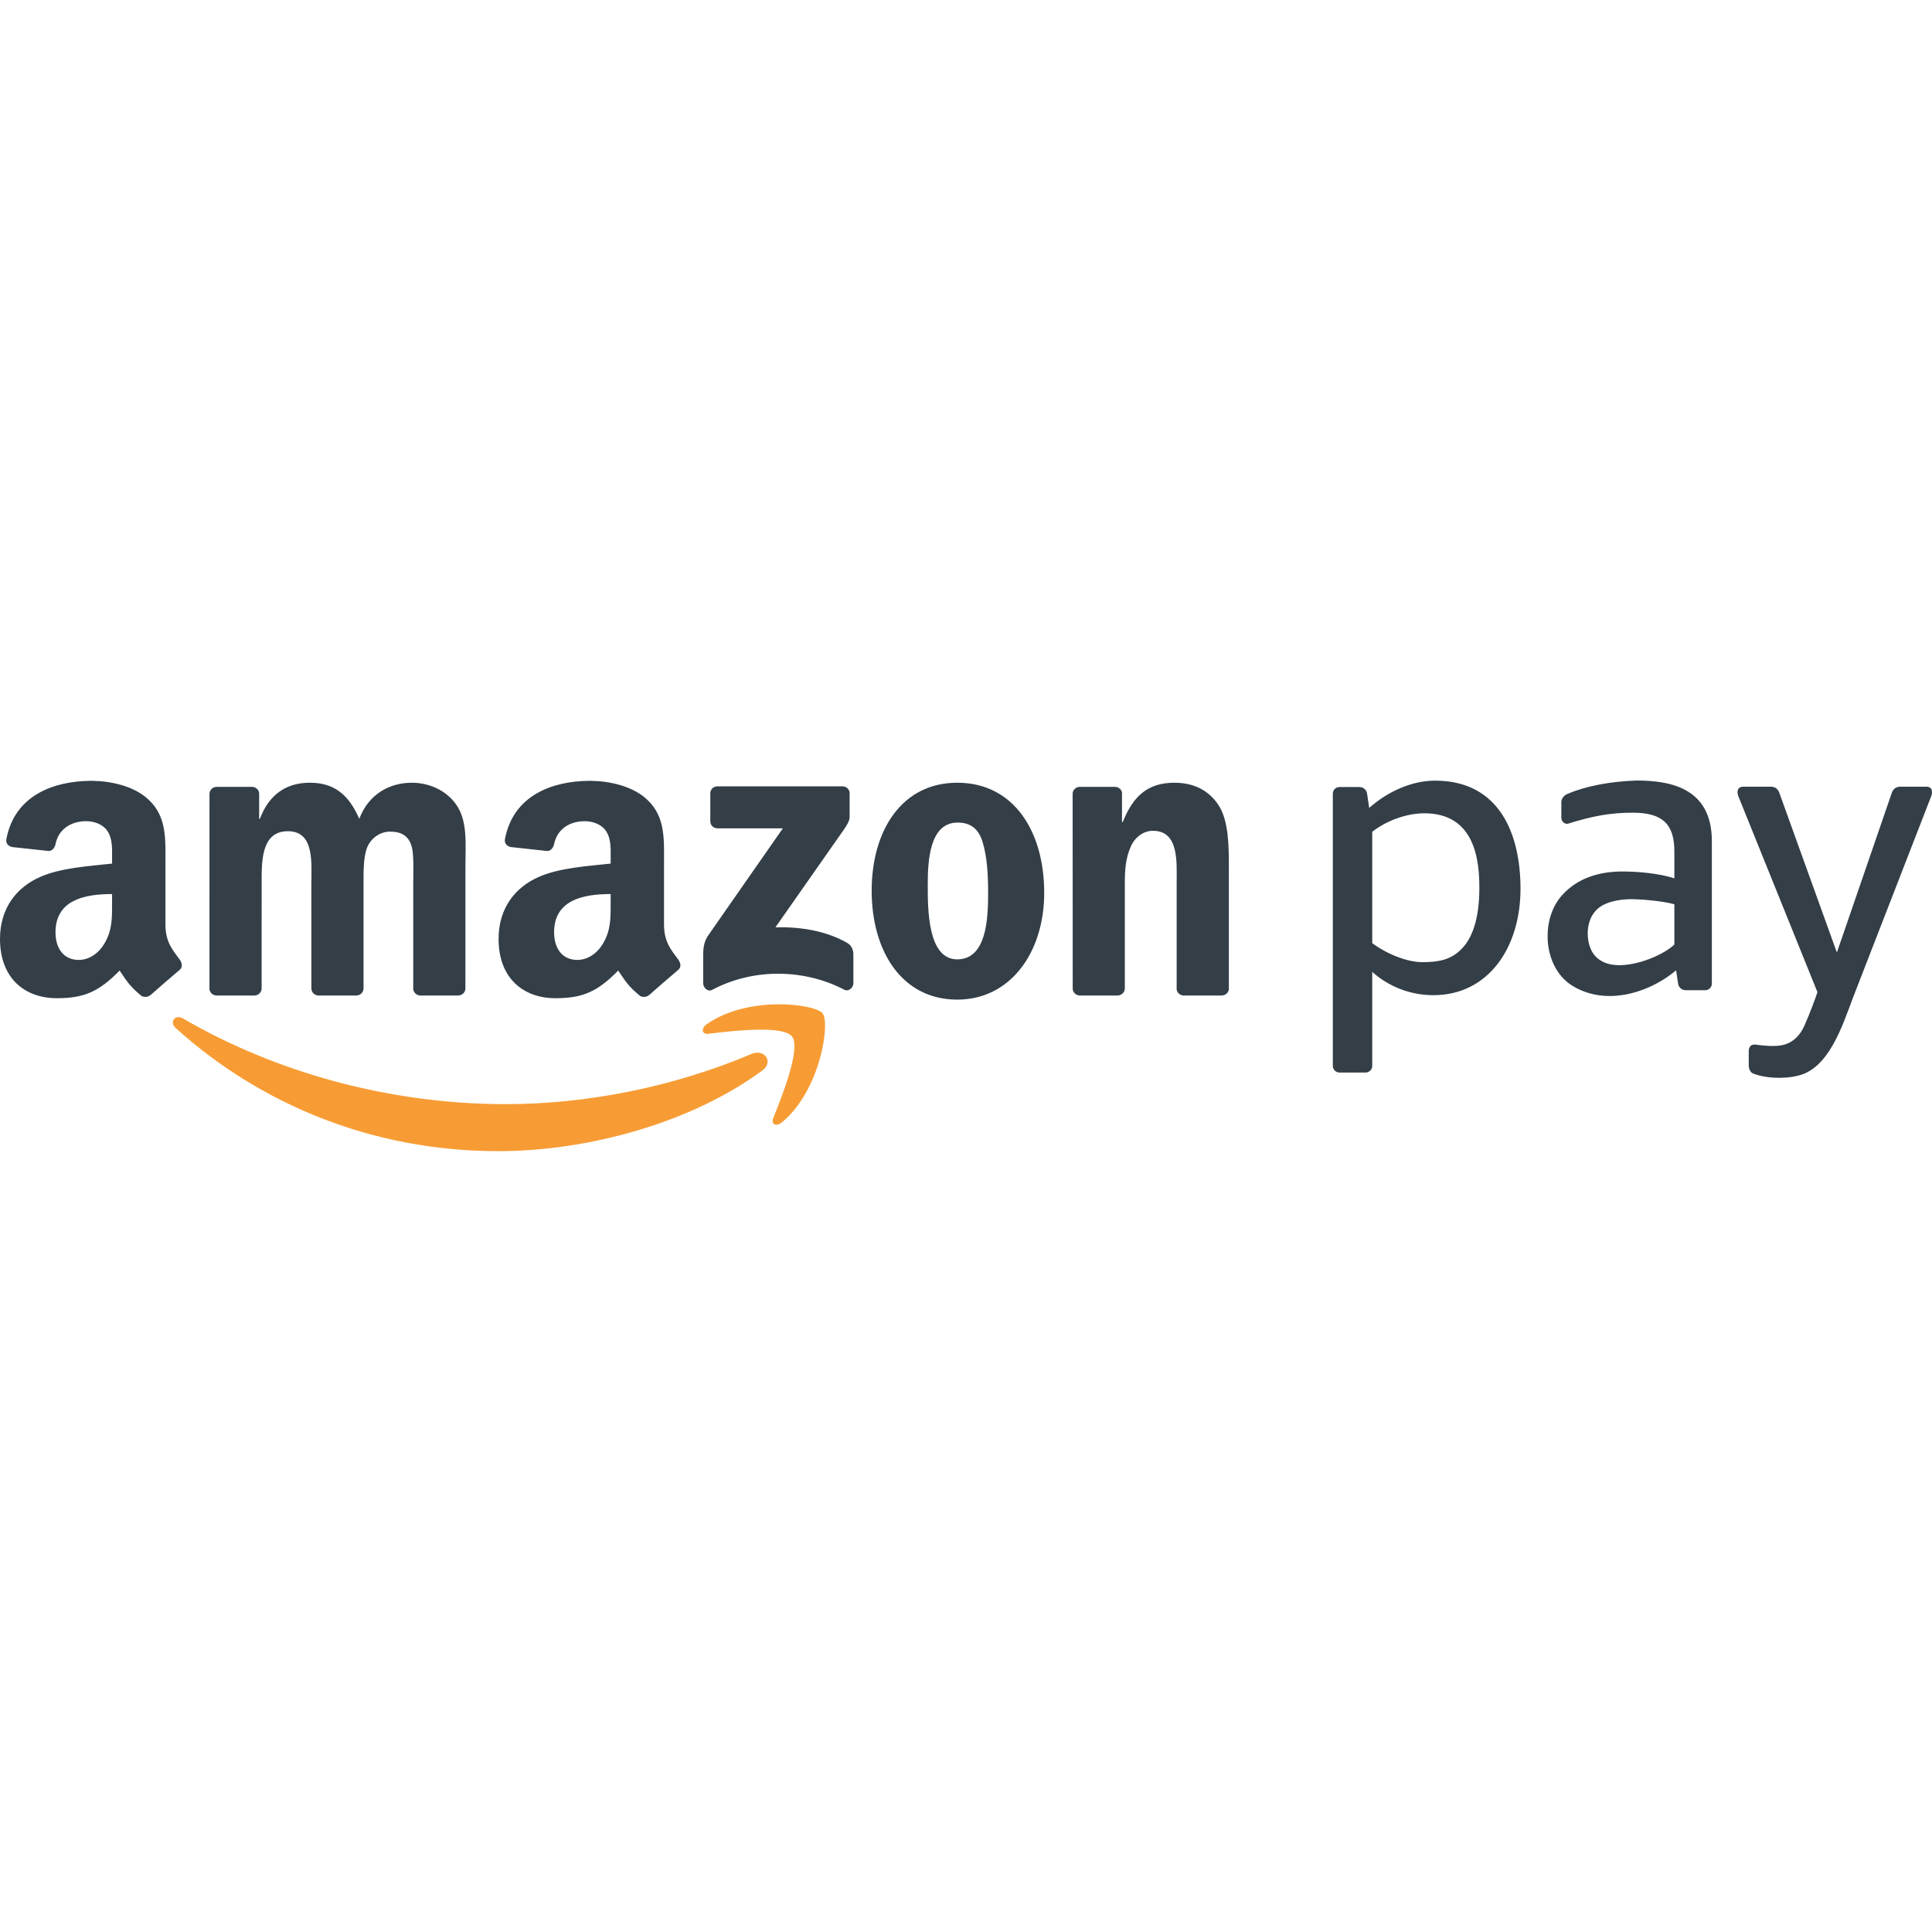 <svg width="6000" height="6000" viewBox="0 0 6000 6000" fill="none" xmlns="http://www.w3.org/2000/svg">
<path fill-rule="evenodd" clip-rule="evenodd" d="M2367.57 3324.4C2145.85 3488.03 1824.39 3575.05 1547.56 3575.05C1159.62 3575.05 810.253 3431.64 545.868 3192.92C525.133 3174.16 543.624 3148.56 568.574 3163.07C853.796 3329.06 1206.56 3429.02 1570.85 3429.02C1816.6 3429.02 2086.77 3378 2335.35 3272.56C2372.84 3256.69 2404.28 3297.27 2367.57 3324.4V3324.4Z" fill="#F79C34"/>
<path fill-rule="evenodd" clip-rule="evenodd" d="M2459.87 3219.03C2431.48 3182.73 2272.4 3201.83 2200.92 3210.4C2179.27 3213.02 2175.9 3194.08 2195.41 3180.38C2322.34 3091.23 2530.33 3116.96 2554.5 3146.83C2578.84 3176.92 2548.07 3385.45 2429.17 3484.95C2410.85 3500.24 2393.45 3492.09 2401.57 3471.89C2428.36 3405.03 2488.25 3255.4 2459.87 3219.03V3219.03Z" fill="#F79C34"/>
<path fill-rule="evenodd" clip-rule="evenodd" d="M2205.94 2550.58V2463.97C2206.01 2450.79 2215.94 2442.02 2227.9 2442.05L2616.15 2442.02C2628.56 2442.02 2638.55 2451.02 2638.55 2463.87V2538.14C2638.42 2550.62 2627.91 2566.87 2609.32 2592.67L2408.19 2879.83C2482.84 2878.09 2561.8 2889.28 2629.65 2927.38C2644.94 2935.98 2649.06 2948.73 2650.25 2961.2V3053.62C2650.25 3066.37 2636.31 3081.09 2621.63 3073.44C2502.15 3010.83 2343.58 3004 2211.42 3074.19C2197.92 3081.39 2183.82 3066.85 2183.82 3054.1V2966.23C2183.82 2952.19 2184.09 2928.13 2198.26 2906.71L2431.24 2572.44L2228.38 2572.41C2215.97 2572.41 2206.01 2563.57 2205.94 2550.58V2550.58ZM789.724 3091.63H671.603C660.352 3090.91 651.378 3082.48 650.461 3071.67L650.563 2465.44C650.563 2453.33 660.76 2443.65 673.371 2443.65L783.367 2443.61C794.856 2444.19 804.102 2452.89 804.816 2463.97V2543.11H807.059C835.714 2466.56 889.726 2430.83 962.502 2430.83C1036.37 2430.83 1082.7 2466.56 1115.77 2543.11C1144.42 2466.56 1209.48 2430.83 1278.93 2430.83C1328.56 2430.83 1382.57 2451.26 1415.64 2497.18C1453.13 2548.24 1445.45 2622.2 1445.45 2687.26L1445.32 3069.84C1445.32 3081.9 1435.15 3091.63 1422.54 3091.63H1304.59C1292.7 3090.88 1283.38 3081.5 1283.38 3069.87L1283.35 2748.48C1283.35 2722.99 1285.56 2659.22 1280.02 2634.98C1271.21 2594.13 1244.77 2582.64 1210.61 2582.64C1181.92 2582.64 1152.14 2601.78 1140.01 2632.37C1127.87 2663.03 1128.99 2714.02 1128.99 2748.48V3069.84C1128.99 3081.9 1118.79 3091.63 1106.22 3091.63H988.234C976.371 3090.88 967.023 3081.5 967.023 3069.87L966.887 2748.48C966.887 2680.87 977.934 2581.41 894.145 2581.41C809.235 2581.41 812.566 2678.32 812.566 2748.48L812.498 3069.84C812.498 3081.9 802.3 3091.63 789.724 3091.63V3091.63ZM2973.84 2554.6C2886.76 2554.6 2881.25 2673.19 2881.25 2747.19C2881.25 2821.19 2880.16 2979.39 2972.79 2979.39C3064.3 2979.39 3068.71 2851.82 3068.71 2774.01C3068.71 2722.99 3066.47 2661.74 3051.04 2613.26C3037.82 2571.15 3011.34 2554.6 2973.84 2554.6V2554.6ZM2972.79 2430.83C3148.09 2430.83 3242.89 2581.41 3242.89 2772.75C3242.89 2957.67 3138.16 3104.41 2972.79 3104.41C2800.76 3104.41 2707.05 2953.86 2707.05 2766.36C2707.05 2577.54 2801.85 2430.83 2972.79 2430.83V2430.83ZM3470.26 3091.63H3352.54C3340.75 3090.88 3331.37 3081.5 3331.37 3069.87L3331.16 2463.43C3332.18 2452.31 3341.97 2443.65 3353.87 2443.65L3463.42 2443.61C3473.76 2444.16 3482.26 2451.16 3484.43 2460.57V2553.3H3486.64C3519.75 2470.36 3566.01 2430.83 3647.59 2430.83C3700.51 2430.83 3752.35 2449.97 3785.42 2502.28C3816.29 2550.75 3816.29 2632.37 3816.29 2691.07V3072.56C3815 3083.3 3805.34 3091.63 3793.65 3091.63H3675.26C3664.31 3090.95 3655.51 3082.89 3654.22 3072.56V2743.42C3654.22 2677.07 3661.97 2580.09 3580.35 2580.09C3551.7 2580.09 3525.22 2599.23 3512 2628.56C3495.44 2665.58 3493.23 2702.56 3493.23 2743.42V3069.84C3493.03 3081.9 3482.83 3091.63 3470.26 3091.63V3091.63ZM2015.49 3090.13C2007.71 3097.13 1996.45 3097.61 1987.62 3092.88C1948.39 3060.29 1941.35 3045.23 1919.91 3014.16C1855.08 3080.21 1809.16 3100.02 1725.17 3100.02C1625.74 3100.02 1548.38 3038.63 1548.38 2915.92C1548.38 2820.03 1600.35 2754.84 1674.35 2722.89C1738.43 2694.74 1827.92 2689.64 1896.45 2681.96V2666.63C1896.45 2638.45 1898.66 2605.28 1882.07 2580.97C1867.69 2559.22 1840.09 2550.28 1815.79 2550.28C1770.72 2550.28 1730.71 2573.36 1720.85 2621.18C1718.78 2631.82 1711.03 2642.4 1700.35 2642.94L1585.84 2630.53C1576.18 2628.32 1565.44 2620.57 1568.2 2605.82C1594.2 2468.87 1716.5 2426.18 1827.65 2425.02H1836.42C1893.32 2425.73 1966 2441.34 2010.25 2483.79C2067.73 2537.5 2062.16 2609.08 2062.16 2687.09V2871.09C2062.16 2926.46 2085.17 2950.73 2106.76 2980.54C2114.34 2991.32 2116 3004.06 2106.38 3011.95C2082.25 3032.18 2039.39 3069.4 2015.83 3090.4L2015.49 3090.13ZM1896.45 2802.15C1896.45 2848.18 1897.54 2886.52 1874.36 2927.45C1855.56 2960.66 1825.72 2981.12 1792.57 2981.12C1747.3 2981.12 1720.78 2946.62 1720.78 2895.46C1720.78 2794.85 1811 2776.56 1896.45 2776.56V2802.15ZM467.145 3090.13C459.327 3097.13 448.041 3097.61 439.238 3092.88C399.977 3060.29 392.941 3045.23 371.527 3014.16C306.671 3080.21 260.782 3100.02 176.79 3100.02C77.365 3100.02 0 3038.63 0 2915.92C0 2820.03 51.905 2754.84 125.972 2722.89C190.046 2694.74 279.546 2689.64 348.039 2681.96V2666.63C348.039 2638.45 350.282 2605.28 333.694 2580.97C319.316 2559.22 291.681 2550.28 267.411 2550.28C222.338 2550.28 182.262 2573.36 172.473 2621.18C170.433 2631.82 162.649 2642.4 151.942 2642.94L37.459 2630.53C27.771 2628.32 17.03 2620.57 19.817 2605.82C45.752 2468.87 168.088 2426.18 279.274 2425.02H288.044C344.945 2425.73 417.619 2441.34 461.876 2483.79C519.322 2537.5 513.781 2609.08 513.781 2687.09V2871.09C513.781 2926.46 536.793 2950.73 558.378 2980.54C565.89 2991.32 567.623 3004.06 558.004 3011.95C533.87 3032.18 490.973 3069.4 467.417 3090.4L467.145 3090.13ZM348.039 2802.15C348.039 2848.18 349.16 2886.52 325.944 2927.45C307.181 2960.66 277.336 2981.12 244.161 2981.12C198.884 2981.12 172.371 2946.62 172.371 2895.46C172.371 2794.85 262.618 2776.56 348.039 2776.56V2802.15ZM5430.92 3309.1V3264.57C5430.92 3251.9 5437.14 3243.16 5450.36 3243.94C5475.04 3247.44 5509.95 3250.94 5534.73 3245.85C5567.09 3239.12 5590.3 3216.17 5604.04 3184.73C5623.38 3140.47 5636.19 3104.78 5644.28 3081.36L5398.56 2472.64C5394.41 2462.31 5393.19 2443.14 5413.82 2443.14H5499.72C5516.1 2443.14 5522.76 2453.54 5526.43 2463.74L5704.58 2958.18L5874.64 2463.74C5878.11 2453.61 5885.08 2443.14 5901.33 2443.14H5982.33C6002.82 2443.14 6001.67 2462.27 5997.59 2472.64L5753.84 3100.36C5722.29 3183.91 5680.28 3316.99 5585.65 3340.1C5538.19 3352.51 5478.34 3348.02 5443.19 3333.31C5434.32 3328.85 5430.92 3316.96 5430.92 3309.1V3309.1ZM5316.33 3054.54C5316.33 3065.86 5307.05 3075.14 5295.67 3075.14H5235.09C5222.01 3075.14 5213.07 3065.69 5211.4 3054.54L5205.32 3013.31C5177.48 3036.87 5143.32 3057.57 5106.26 3071.98C5035.02 3099.65 4952.9 3104.24 4883.28 3061.48C4832.94 3030.58 4806.22 2970.17 4806.22 2907.87C4806.22 2859.67 4821.08 2811.88 4854.01 2777.17C4897.97 2729.75 4961.67 2706.47 5038.59 2706.47C5085.05 2706.47 5151.54 2711.94 5199.91 2727.75V2644.77C5199.91 2560.41 5164.39 2523.9 5070.74 2523.9C4999.16 2523.9 4944.4 2534.71 4868.19 2558.4C4855.99 2558.81 4848.85 2549.53 4848.85 2538.21V2490.9C4848.85 2479.54 4858.54 2468.56 4869.04 2465.23C4923.46 2441.51 5000.55 2426.72 5082.5 2424C5189.34 2424 5316.33 2448.1 5316.33 2612.41V3054.54ZM5199.91 2933.4V2808.21C5159.26 2797.09 5091.99 2792.47 5065.95 2792.47C5024.82 2792.47 4979.78 2802.19 4956.26 2827.51C4938.69 2846.07 4930.73 2872.72 4930.73 2898.49C4930.73 2931.8 4942.26 2965.21 4969.18 2981.73C5000.45 3002.98 5048.96 3000.39 5094.54 2987.44C5138.35 2975 5179.48 2953.01 5199.91 2933.4V2933.4ZM4423.21 2525.77C4557.61 2525.77 4594.22 2631.45 4594.22 2752.46C4594.97 2834.04 4579.98 2906.78 4537.72 2948.42C4506.11 2979.59 4470.79 2988.09 4417.63 2988.09C4370.32 2988.09 4308.08 2963.41 4261.58 2929.05V2583.05C4309.98 2545.86 4371.74 2525.77 4423.21 2525.77V2525.77ZM4240.98 3330.82H4159.84C4148.49 3330.82 4139.21 3321.54 4139.21 3310.23V2464.82C4139.21 2453.5 4148.49 2444.22 4159.84 2444.22H4221.94C4235 2444.22 4243.94 2453.67 4245.6 2464.82L4252.13 2509.11C4310.29 2457.48 4385.17 2424.37 4456.52 2424.37C4656.35 2424.37 4722.06 2589.03 4722.06 2760.24C4722.06 2943.42 4621.55 3090.61 4451.56 3090.61C4379.97 3090.61 4313.04 3064.2 4261.58 3018.31V3310.23C4261.58 3321.54 4252.3 3330.82 4240.98 3330.82V3330.82Z" fill="#333E47"/>
</svg>
